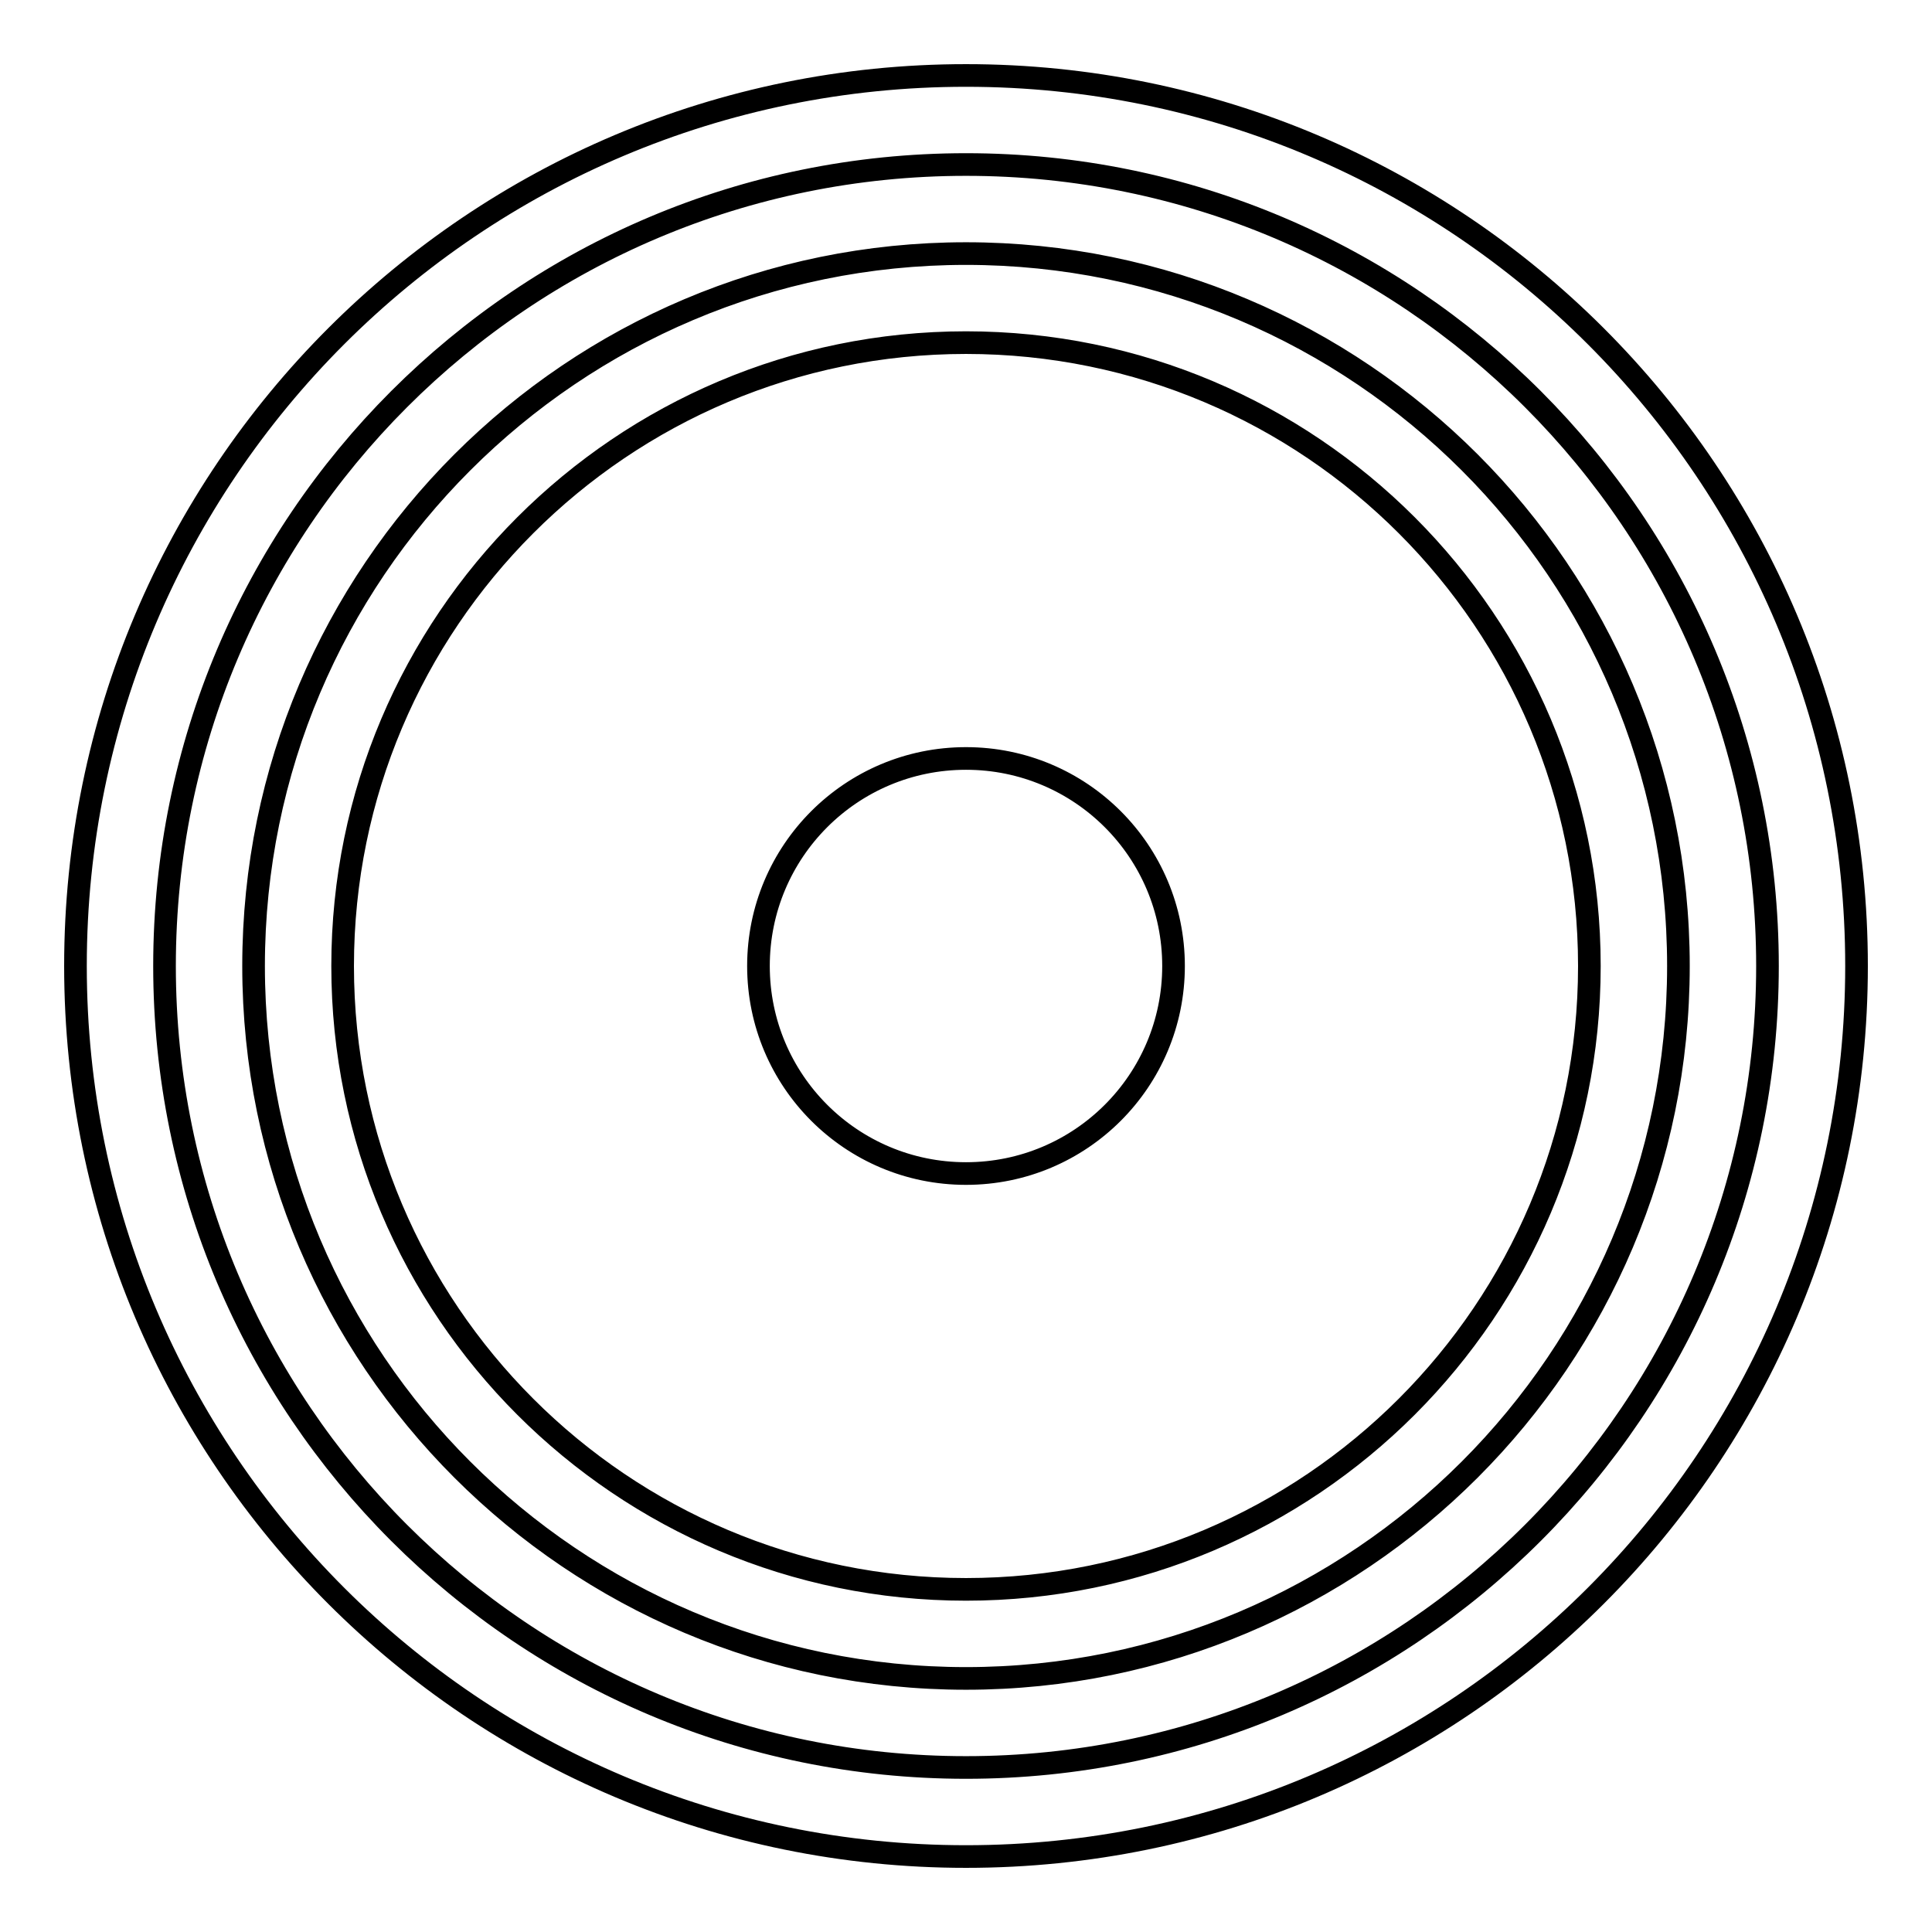 <?xml version="1.0" encoding="utf-8"?>
<!-- Svg Vector Icons : http://www.onlinewebfonts.com/icon -->
<!DOCTYPE svg PUBLIC "-//W3C//DTD SVG 1.1//EN" "http://www.w3.org/Graphics/SVG/1.1/DTD/svg11.dtd">
<svg version="1.1" xmlns="http://www.w3.org/2000/svg" xmlns:xlink="http://www.w3.org/1999/xlink" x="0px" y="0px" viewBox="0 0 256 256" enable-background="new 0 0 256 256" xml:space="preserve">
<g><g><path stroke-width="3" fill-opacity="0" stroke="#000000"  d="M128,10C62.8,10,10,62.8,10,128c0,65.2,52.8,118,118,118c65.2,0,118-52.8,118-118C246,62.8,193.2,10,128,10z M128,234.2c-58.7,0-106.2-47.5-106.2-106.2C21.8,69.3,69.3,21.8,128,21.8c58.7,0,106.2,47.5,106.2,106.2C234.2,186.7,186.7,234.2,128,234.2z M128,33.6c-52.1,0-94.4,42.3-94.4,94.4s42.3,94.4,94.4,94.4s94.4-42.3,94.4-94.4S180.1,33.6,128,33.6z M128,210.6c-45.6,0-82.6-37-82.6-82.6c0-45.6,37-82.6,82.6-82.6c45.6,0,82.6,37,82.6,82.6C210.6,173.6,173.6,210.6,128,210.6z M128,100.5c-15.2,0-27.5,12.3-27.5,27.5c0,15.2,12.3,27.5,27.5,27.5c15.2,0,27.5-12.3,27.5-27.5C155.5,112.8,143.2,100.5,128,100.5z"/></g></g>
</svg>